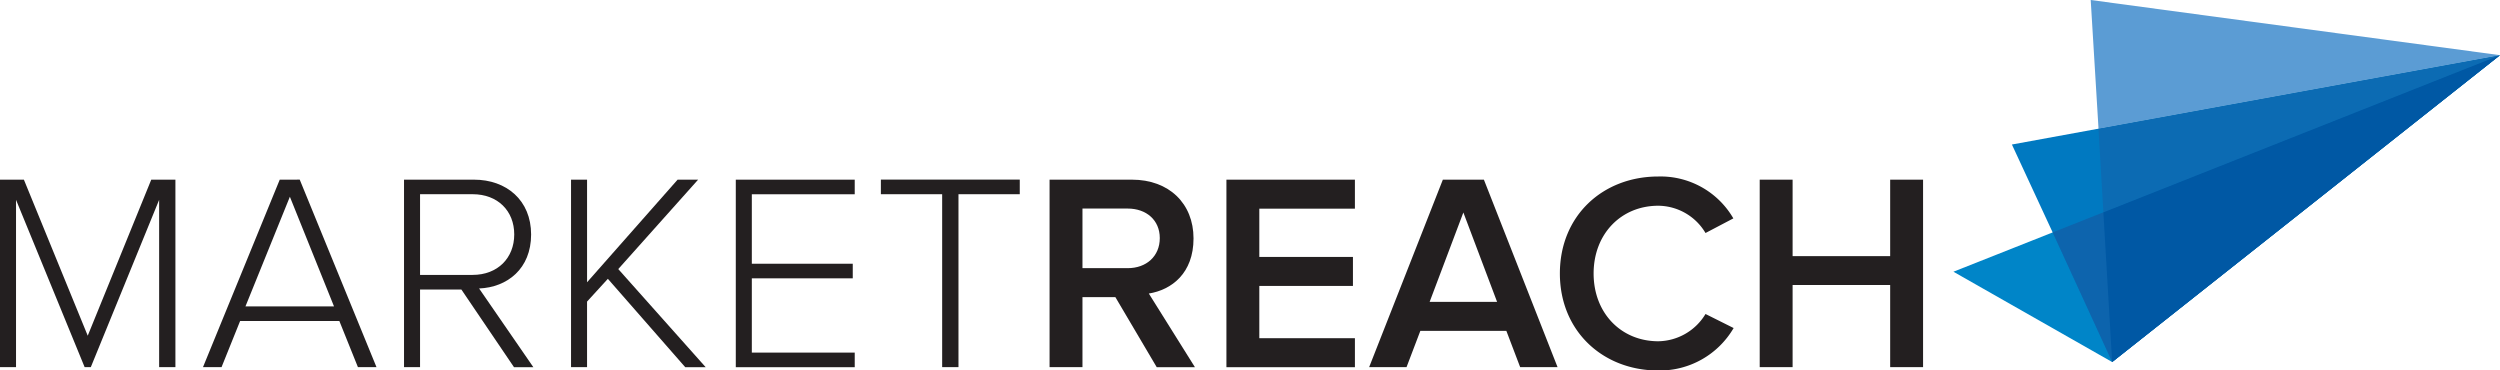 <svg xmlns="http://www.w3.org/2000/svg" width="434.69" height="64.421" viewBox="0 0 434.69 64.421">
  <g id="Logo" transform="translate(-130 -301.579)">
    <g id="Logo-2" data-name="Logo" transform="translate(130 301.579)">
      <g id="Group_2" data-name="Group 2">
        <path id="Path_1" data-name="Path 1" d="M277.91,45.5,372.922,7.86,305.507,61.2Z" transform="translate(61.744 1.746)" fill="#0085c8"/>
        <path id="Path_2" data-name="Path 2" d="M286.23,23.382,371.073,7.86,303.731,61.134Z" transform="translate(63.592 1.746)" fill="#0079c1"/>
        <path id="Path_3" data-name="Path 3" d="M292.03,38.659l77.755-30.8L302.37,61.2Z" transform="translate(64.881 1.746)" fill="#0d64ad"/>
        <path id="Path_4" data-name="Path 4" d="M368.607,9.594,297.44,0,298.8,22.378Z" transform="translate(66.083)" fill="#5b9cd4"/>
        <path id="Path_5" data-name="Path 5" d="M368.363,7.85,299.4,35.178l-.856-14.544Z" transform="translate(66.327 1.744)" fill="#0c6bb3"/>
        <path id="Path_6" data-name="Path 6" d="M368.207,7.85,300.768,61.2l-1.528-26.02Z" transform="translate(66.483 1.744)" fill="#0058a4"/>
        <g id="Group_1" data-name="Group 1" transform="translate(0 30.689)">
          <path id="Path_7" data-name="Path 7" d="M27.67,58.155V29.068L15.79,58.155H14.715L2.787,29.068V58.155H0V25.56H4.155l11.1,27.132L26.3,25.56h4.2v32.6Z" transform="translate(0 -25.01)" fill="#231f20"/>
          <path id="Path_8" data-name="Path 8" d="M55.817,58.155,52.59,50.138H35.333l-3.227,8.017H28.88l13.346-32.6H45.7l13.346,32.6H55.817ZM43.986,28.53,36.262,47.6h15.4Z" transform="translate(6.416 -25.01)" fill="#231f20"/>
          <path id="Path_9" data-name="Path 9" d="M76.595,58.155,67.453,44.663H60.267V58.155H57.48V25.56H69.653c5.622,0,9.924,3.569,9.924,9.533s-4.155,9.191-9.044,9.386l9.435,13.688H76.595Zm.049-23.075c0-4.106-2.884-6.991-7.235-6.991H60.267V42.12h9.142C73.759,42.12,76.644,39.187,76.644,35.081Z" transform="translate(12.77 -25.01)" fill="#231f20"/>
          <path id="Path_10" data-name="Path 10" d="M101.088,58.155,87.644,42.8l-3.618,3.96V58.155H81.24V25.56h2.787V43.4L99.768,25.56h3.569L89.453,41.106l15.2,17.062h-3.569Z" transform="translate(18.049 -25.01)" fill="#231f20"/>
          <path id="Path_11" data-name="Path 11" d="M104.68,58.155V25.56h20.679V28.1H107.467V40.177h17.55v2.542h-17.55V55.625h17.893v2.542H104.68Z" transform="translate(23.257 -25.01)" fill="#231f20"/>
          <path id="Path_12" data-name="Path 12" d="M135.977,58.158V28.092H125.32V25.55h24.15v2.542H138.813V58.158h-2.835Z" transform="translate(27.843 -25.012)" fill="#231f20"/>
          <path id="Path_13" data-name="Path 13" d="M167.946,58.155l-7.186-12.173h-5.72V58.155h-5.72V25.56h14.324c6.453,0,10.706,4.155,10.706,10.217s-3.813,8.946-7.773,9.582l8.017,12.808h-6.649Zm.538-22.439c0-3.129-2.347-5.133-5.573-5.133H155.04V40.947h7.871C166.137,40.947,168.484,38.894,168.484,35.716Z" transform="translate(33.175 -25.01)" fill="#231f20"/>
          <path id="Path_14" data-name="Path 14" d="M174.48,58.155V25.56h22.341V30.6H180.2V39h16.279v5.035H180.2v9.093h16.622v5.035H174.48Z" transform="translate(38.765 -25.01)" fill="#231f20"/>
          <path id="Path_15" data-name="Path 15" d="M221.042,58.155l-2.4-6.306H203.687l-2.4,6.306h-6.5L207.6,25.56h7.137l12.808,32.6h-6.5Zm-9.875-26.888L205.3,46.814h11.733Z" transform="translate(43.277 -25.01)" fill="#231f20"/>
          <path id="Path_16" data-name="Path 16" d="M221.92,41.976c0-10.071,7.48-16.866,17.11-16.866a14.623,14.623,0,0,1,13.053,7.284l-4.84,2.542a9.638,9.638,0,0,0-8.213-4.742c-6.453,0-11.244,4.889-11.244,11.782s4.791,11.782,11.244,11.782a9.746,9.746,0,0,0,8.213-4.742l4.889,2.444a14.9,14.9,0,0,1-13.1,7.382C229.4,58.842,221.92,52,221.92,41.976Z" transform="translate(49.305 -25.11)" fill="#231f20"/>
          <path id="Path_17" data-name="Path 17" d="M273.034,58.155V43.88H256.07V58.155h-5.72V25.56h5.72v13.3h16.964V25.56h5.72v32.6Z" transform="translate(55.621 -25.01)" fill="#231f20"/>
        </g>
      </g>
    </g>
  </g>
</svg>
